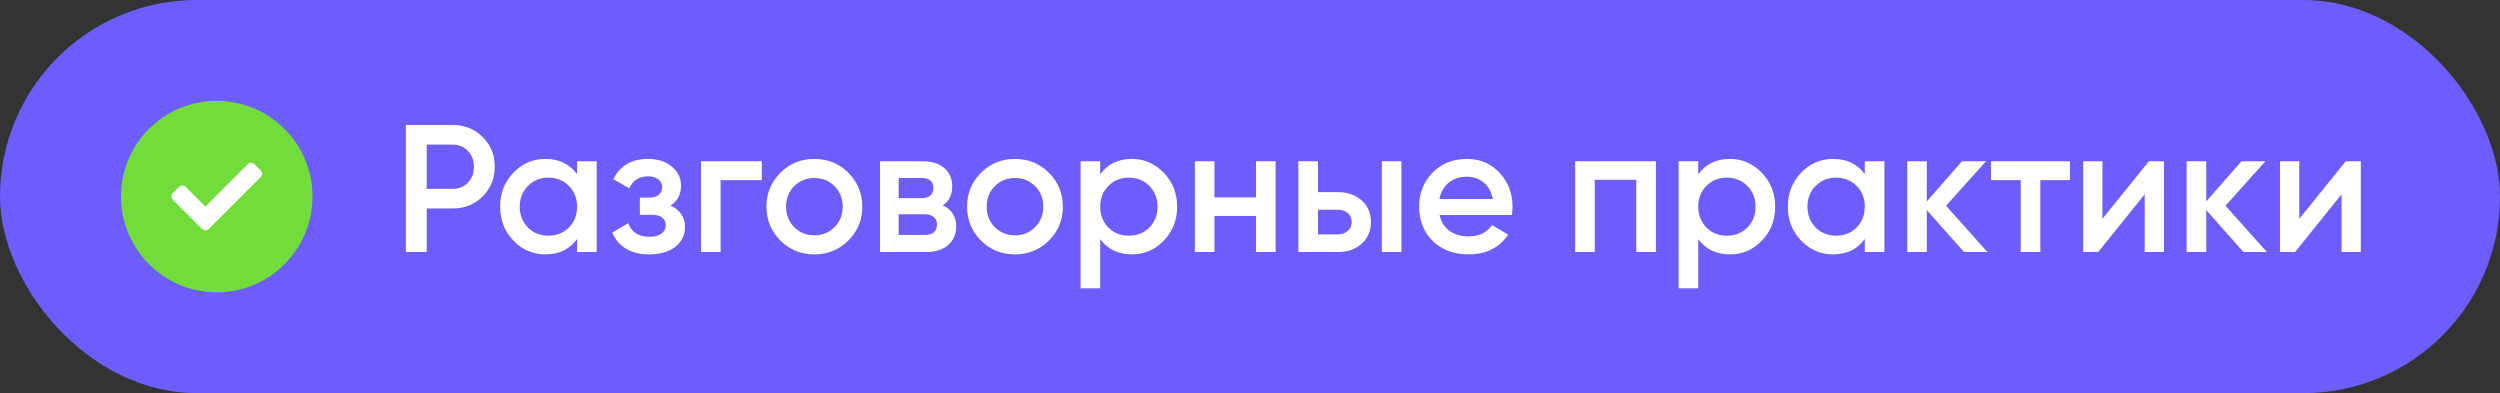 <?xml version="1.0" encoding="UTF-8"?> <svg xmlns="http://www.w3.org/2000/svg" width="248" height="39" viewBox="0 0 248 39" fill="none"><rect x="0" y="0" width="248" height="39" fill="#333333" stroke="none"/><rect width="248" height="39" rx="19.5" fill="#6D5DFB"></rect><path d="M40.26 12.4H44.904C46.092 12.4 47.082 12.796 47.874 13.588C48.678 14.38 49.08 15.364 49.08 16.54C49.08 17.704 48.678 18.688 47.874 19.492C47.082 20.284 46.092 20.68 44.904 20.68H42.33V25H40.26V12.4ZM42.33 18.736H44.904C45.516 18.736 46.02 18.532 46.416 18.124C46.812 17.704 47.01 17.176 47.01 16.54C47.01 15.904 46.812 15.382 46.416 14.974C46.02 14.554 45.516 14.344 44.904 14.344H42.33V18.736ZM57.246 17.278V16H59.19V25H57.246V23.704C56.514 24.724 55.464 25.234 54.096 25.234C52.86 25.234 51.804 24.778 50.928 23.866C50.052 22.954 49.614 21.832 49.614 20.5C49.614 19.168 50.052 18.046 50.928 17.134C51.804 16.222 52.86 15.766 54.096 15.766C55.464 15.766 56.514 16.27 57.246 17.278ZM52.368 22.57C52.908 23.11 53.586 23.38 54.402 23.38C55.218 23.38 55.896 23.11 56.436 22.57C56.976 22.018 57.246 21.328 57.246 20.5C57.246 19.672 56.976 18.988 56.436 18.448C55.896 17.896 55.218 17.62 54.402 17.62C53.586 17.62 52.908 17.896 52.368 18.448C51.828 18.988 51.558 19.672 51.558 20.5C51.558 21.316 51.828 22.006 52.368 22.57ZM66.514 20.392C67.474 20.824 67.954 21.538 67.954 22.534C67.954 23.314 67.636 23.962 67 24.478C66.364 24.982 65.5 25.234 64.408 25.234C62.596 25.234 61.372 24.514 60.736 23.074L62.32 22.138C62.644 23.038 63.346 23.488 64.426 23.488C64.93 23.488 65.326 23.386 65.614 23.182C65.902 22.966 66.046 22.684 66.046 22.336C66.046 22.024 65.932 21.778 65.704 21.598C65.476 21.406 65.158 21.31 64.75 21.31H63.472V19.6H64.426C64.822 19.6 65.128 19.51 65.344 19.33C65.572 19.138 65.686 18.88 65.686 18.556C65.686 18.244 65.56 17.992 65.308 17.8C65.056 17.596 64.72 17.494 64.3 17.494C63.4 17.494 62.776 17.89 62.428 18.682L60.844 17.782C61.504 16.438 62.644 15.766 64.264 15.766C65.272 15.766 66.07 16.024 66.658 16.54C67.258 17.044 67.558 17.662 67.558 18.394C67.558 19.294 67.21 19.96 66.514 20.392ZM69.542 16H75.572V17.872H71.486V25H69.542V16ZM84.152 23.866C83.24 24.778 82.118 25.234 80.786 25.234C79.454 25.234 78.332 24.778 77.42 23.866C76.496 22.942 76.034 21.82 76.034 20.5C76.034 19.18 76.496 18.058 77.42 17.134C78.332 16.222 79.454 15.766 80.786 15.766C82.118 15.766 83.24 16.222 84.152 17.134C85.076 18.058 85.538 19.18 85.538 20.5C85.538 21.82 85.076 22.942 84.152 23.866ZM77.978 20.5C77.978 21.316 78.248 21.994 78.788 22.534C79.328 23.074 79.994 23.344 80.786 23.344C81.578 23.344 82.244 23.074 82.784 22.534C83.324 21.994 83.594 21.316 83.594 20.5C83.594 19.684 83.324 19.006 82.784 18.466C82.244 17.926 81.578 17.656 80.786 17.656C79.994 17.656 79.328 17.926 78.788 18.466C78.248 19.006 77.978 19.684 77.978 20.5ZM93.524 20.374C94.412 20.794 94.856 21.484 94.856 22.444C94.856 23.212 94.592 23.83 94.064 24.298C93.548 24.766 92.828 25 91.904 25H87.296V16H91.544C92.456 16 93.17 16.228 93.686 16.684C94.202 17.14 94.46 17.74 94.46 18.484C94.46 19.336 94.148 19.966 93.524 20.374ZM91.4 17.656H89.15V19.654H91.4C92.192 19.654 92.588 19.318 92.588 18.646C92.588 17.986 92.192 17.656 91.4 17.656ZM89.15 23.308H91.724C92.54 23.308 92.948 22.954 92.948 22.246C92.948 21.934 92.84 21.694 92.624 21.526C92.408 21.346 92.108 21.256 91.724 21.256H89.15V23.308ZM104.051 23.866C103.139 24.778 102.017 25.234 100.685 25.234C99.353 25.234 98.231 24.778 97.319 23.866C96.395 22.942 95.933 21.82 95.933 20.5C95.933 19.18 96.395 18.058 97.319 17.134C98.231 16.222 99.353 15.766 100.685 15.766C102.017 15.766 103.139 16.222 104.051 17.134C104.975 18.058 105.437 19.18 105.437 20.5C105.437 21.82 104.975 22.942 104.051 23.866ZM97.877 20.5C97.877 21.316 98.147 21.994 98.687 22.534C99.227 23.074 99.893 23.344 100.685 23.344C101.477 23.344 102.143 23.074 102.683 22.534C103.223 21.994 103.493 21.316 103.493 20.5C103.493 19.684 103.223 19.006 102.683 18.466C102.143 17.926 101.477 17.656 100.685 17.656C99.893 17.656 99.227 17.926 98.687 18.466C98.147 19.006 97.877 19.684 97.877 20.5ZM112.289 15.766C113.513 15.766 114.569 16.228 115.457 17.152C116.333 18.064 116.771 19.18 116.771 20.5C116.771 21.832 116.333 22.954 115.457 23.866C114.581 24.778 113.525 25.234 112.289 25.234C110.933 25.234 109.883 24.73 109.139 23.722V28.6H107.195V16H109.139V17.296C109.871 16.276 110.921 15.766 112.289 15.766ZM109.949 22.57C110.489 23.11 111.167 23.38 111.983 23.38C112.799 23.38 113.477 23.11 114.017 22.57C114.557 22.018 114.827 21.328 114.827 20.5C114.827 19.672 114.557 18.988 114.017 18.448C113.477 17.896 112.799 17.62 111.983 17.62C111.167 17.62 110.489 17.896 109.949 18.448C109.409 18.988 109.139 19.672 109.139 20.5C109.139 21.316 109.409 22.006 109.949 22.57ZM124.598 19.582V16H126.542V25H124.598V21.418H120.476V25H118.532V16H120.476V19.582H124.598ZM130.742 19.06H132.722C133.694 19.06 134.48 19.336 135.08 19.888C135.692 20.428 135.998 21.142 135.998 22.03C135.998 22.906 135.692 23.62 135.08 24.172C134.48 24.724 133.694 25 132.722 25H128.798V16H130.742V19.06ZM137.078 25V16H139.022V25H137.078ZM130.742 23.254H132.74C133.124 23.254 133.442 23.14 133.694 22.912C133.958 22.684 134.09 22.39 134.09 22.03C134.09 21.67 133.964 21.376 133.712 21.148C133.46 20.92 133.136 20.806 132.74 20.806H130.742V23.254ZM149.973 21.328H142.809C142.953 22 143.277 22.522 143.781 22.894C144.297 23.266 144.933 23.452 145.689 23.452C146.709 23.452 147.483 23.08 148.011 22.336L149.613 23.272C148.737 24.58 147.423 25.234 145.671 25.234C144.219 25.234 143.037 24.79 142.125 23.902C141.225 23.002 140.775 21.868 140.775 20.5C140.775 19.168 141.219 18.046 142.107 17.134C142.983 16.222 144.123 15.766 145.527 15.766C146.835 15.766 147.915 16.228 148.767 17.152C149.619 18.076 150.045 19.198 150.045 20.518C150.045 20.758 150.021 21.028 149.973 21.328ZM142.791 19.744H148.083C147.951 19.036 147.651 18.49 147.183 18.106C146.727 17.722 146.169 17.53 145.509 17.53C144.789 17.53 144.189 17.728 143.709 18.124C143.229 18.52 142.923 19.06 142.791 19.744ZM156.255 16H164.265V25H162.321V17.836H158.199V25H156.255V16ZM171.615 15.766C172.839 15.766 173.895 16.228 174.783 17.152C175.659 18.064 176.097 19.18 176.097 20.5C176.097 21.832 175.659 22.954 174.783 23.866C173.907 24.778 172.851 25.234 171.615 25.234C170.259 25.234 169.209 24.73 168.465 23.722V28.6H166.521V16H168.465V17.296C169.197 16.276 170.247 15.766 171.615 15.766ZM169.275 22.57C169.815 23.11 170.493 23.38 171.309 23.38C172.125 23.38 172.803 23.11 173.343 22.57C173.883 22.018 174.153 21.328 174.153 20.5C174.153 19.672 173.883 18.988 173.343 18.448C172.803 17.896 172.125 17.62 171.309 17.62C170.493 17.62 169.815 17.896 169.275 18.448C168.735 18.988 168.465 19.672 168.465 20.5C168.465 21.316 168.735 22.006 169.275 22.57ZM184.987 17.278V16H186.931V25H184.987V23.704C184.255 24.724 183.205 25.234 181.837 25.234C180.601 25.234 179.545 24.778 178.669 23.866C177.793 22.954 177.355 21.832 177.355 20.5C177.355 19.168 177.793 18.046 178.669 17.134C179.545 16.222 180.601 15.766 181.837 15.766C183.205 15.766 184.255 16.27 184.987 17.278ZM180.109 22.57C180.649 23.11 181.327 23.38 182.143 23.38C182.959 23.38 183.637 23.11 184.177 22.57C184.717 22.018 184.987 21.328 184.987 20.5C184.987 19.672 184.717 18.988 184.177 18.448C183.637 17.896 182.959 17.62 182.143 17.62C181.327 17.62 180.649 17.896 180.109 18.448C179.569 18.988 179.299 19.672 179.299 20.5C179.299 21.316 179.569 22.006 180.109 22.57ZM193.049 20.41L197.152 25H194.831L191.141 20.842V25H189.197V16H191.141V19.978L194.633 16H197.009L193.049 20.41ZM197.506 16H205.336V17.872H202.402V25H200.458V17.872H197.506V16ZM208.56 21.706L213.168 16H214.662V25H212.754V19.276L208.146 25H206.652V16H208.56V21.706ZM220.769 20.41L224.873 25H222.551L218.861 20.842V25H216.917V16H218.861V19.978L222.353 16H224.729L220.769 20.41ZM228.089 21.706L232.697 16H234.191V25H232.283V19.276L227.675 25H226.181V16H228.089V21.706Z" fill="white"></path><circle cx="21.5" cy="19.5" r="9.5" fill="#72DC3D"></circle><path d="M20.057 22.724L17.132 19.799C16.956 19.623 16.956 19.338 17.132 19.163L17.768 18.526C17.944 18.351 18.229 18.351 18.405 18.526L20.375 20.497L24.595 16.276C24.771 16.101 25.056 16.101 25.232 16.276L25.868 16.913C26.044 17.088 26.044 17.373 25.868 17.549L20.693 22.724C20.517 22.9 20.233 22.9 20.057 22.724Z" fill="white"></path></svg> 